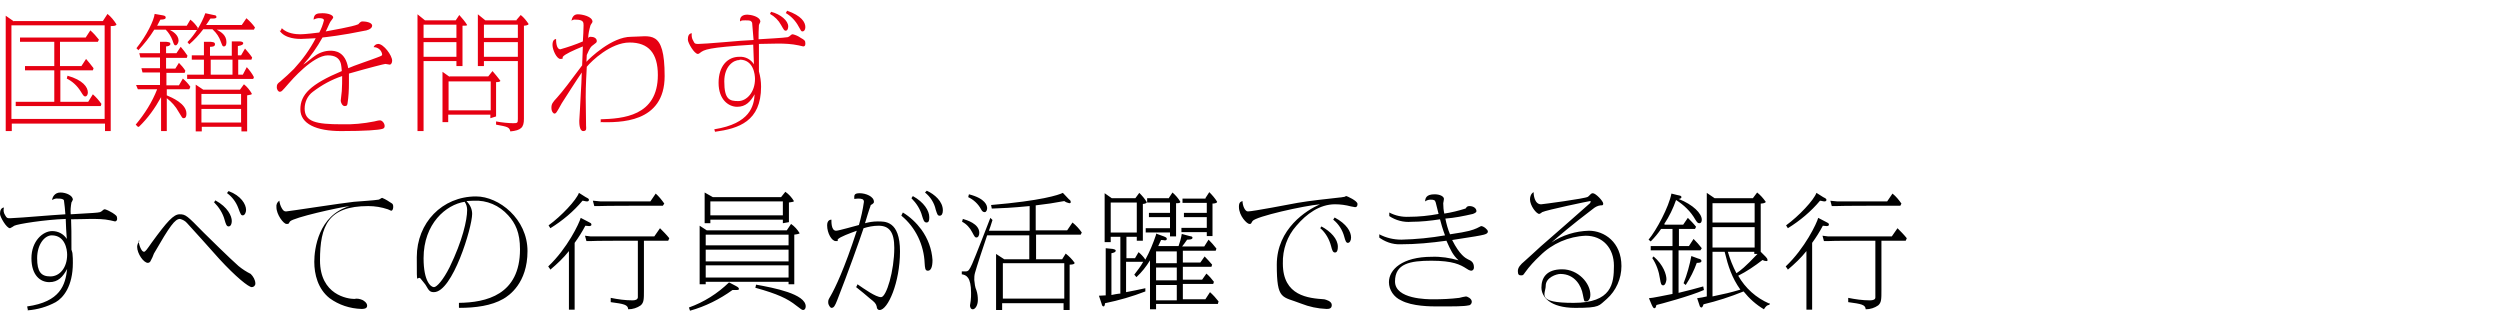 <?xml version="1.0" encoding="UTF-8"?>
<svg id="_レイヤー_1" data-name="レイヤー_1" xmlns="http://www.w3.org/2000/svg" version="1.1" viewBox="0 0 700 90">
  <!-- Generator: Adobe Illustrator 29.2.1, SVG Export Plug-In . SVG Version: 2.1.0 Build 116)  -->
  <defs>
    <style>
      .st0 {
        fill: #e60012;
      }
    </style>
  </defs>
  <path class="st0" d="M3.9,6l-2.3-1.6v32.3h1.7v-2.1h26.1v2.1h1.6V7.3c1,0,1.6-.1,1.6-.5-.7-1.1-1.5-2.1-2.5-2.9l-1.3,2H3.9ZM3.2,7.1h26.1v26.2H3.2V7.1ZM16.9,28.5v-8.8h9.1l.2-.6c-.7-.9-1.4-1.8-2.1-2.6l-1.3,2h-6v-6.8h10.6l.3-.6c-.7-.9-1.5-1.8-2.4-2.6l-1.3,2H5.6v1.2h9.6v6.8H7v1.2h8.2v8.8H4.4v1.2h23.8l.2-.6c-.7-1-1.5-1.9-2.4-2.7l-1.3,2.1h-8ZM18.7,22c1.6.8,2.9,2,3.9,3.6.8,1.3.9,1.4,1.3,1.4s.7-.5.7-1.1c0-1.5-1.4-3.5-5.7-4.7l-.2.8ZM56.4,30.5h11.1v3.8h-11.1v-3.8ZM38.9,35.5c2.5-2.4,4.5-5.2,6.2-8.3v9.5h1.6v-9.2c1.3,1,2.5,2.3,3.3,3.8,1,1.6,1,1.8,1.4,1.8s.8-.2.8-1.3c0-2.8-4.1-4.5-5.5-5.1v-1.7h6.3l.3-.7c-.6-.9-1.3-1.6-2.1-2.3l-1.1,1.9h-3.5v-3.5h5.1l.2-.6c-.5-.8-1.1-1.5-1.8-2.2l-1,1.6h-2.6v-3h5.8l.2-.6c-.6-.9-1.2-1.7-1.9-2.5l-1.2,1.8h-2.9v-1.9c.5,0,1.2-.2,1.2-.7s-.5-.5-1.2-.6h-1.7c0-.1,0,3.2,0,3.2h-5.8l.3,1.2h5.5v3h-5.2l.3,1.2h4.9v3.5h-6.7l.5,1.2h5.4c-1.4,3.6-3.5,6.9-6,9.9l.6.6ZM66.7,20.9v-4.2h3.7l.2-.6c-.6-.9-1.3-1.7-2-2.5l-1.1,1.9h-.9v-2.6c1.1-.2,1.5-.4,1.5-.8s-.6-.5-1-.5h-2.2c0-.1,0,4,0,4h-6.1v-2.5c.5,0,1.4,0,1.4-.7s-.8-.6-1.3-.7h-1.8c0-.1,0,3.8,0,3.8h-3.4v1.2h3.4v4.2h-4.7v1.2h18.5l.2-.5c-.5-1-1.2-1.9-2-2.8l-1.1,2.1h-1.6ZM56.9,25.1l-2.1-1.4v13.1h1.7v-1.3h11.1v1.3h1.6v-10.1c1.2-.2,1.3-.2,1.3-.5-.6-1-1.3-1.9-2.2-2.6l-1.1,1.5h-10.4ZM56.4,26.3h11.1v3h-11.1v-3ZM65.1,20.9h-6.1v-4.2h6.1v4.2ZM38.7,14.1c1.7-1.8,3.2-3.7,4.5-5.8h3.2c.8.8,1.5,1.9,1.9,3,.4,1.2.5,1.4.9,1.4s.8-.8.8-1.3c0-1.6-1.6-2.6-2.4-3h7.6l.2-.6c-.6-.9-1.3-1.7-2.1-2.3l-1,1.7h-8.3c.5-.9.6-1.1.9-1.7,1.3,0,1.5-.3,1.5-.6s-.2-.5-.8-.6l-2.3-.4c-.2,1.8-2.2,6-5.1,9.6l.6.6ZM59.6,8.3c1,.9,1.8,2.1,2.2,3.3.5,1.3.5,1.4.9,1.4s.7-.3.7-1.2c0-1.9-1.4-2.8-2.7-3.5h10.4l.3-.6c-.7-1-1.5-1.8-2.4-2.6l-1.3,1.9h-10c.2-.2,1-1.5,1.2-1.8,1.1,0,1.7,0,1.7-.4s-.1-.5-.8-.6l-2.3-.5c-1.1,3-2.8,5.8-5,8.1l.5.6c1.4-1.2,2.7-2.6,3.9-4.2h2.6ZM78.3,8.6c1.5,2.3,5.2,2.3,6,2.3s3.7-.2,4.1-.2c-1.6,3.1-3.7,6-6.1,8.6-1.2,1.2-2.5,2.4-3.8,3.5-.8.6-1,.8-1,1.6s.5,1.3.8,1.3c.5,0,.6-.1,2.5-2.3.7-.8,6.8-7.9,11-7.9s3.7,3.3,3.9,4.4c-8.8,3.7-11.6,6.6-11.6,10.7s4.5,6.1,11.4,6.1,10.5-.3,11.5-.6c.5-.1.7-.4.7-.8,0-.8-.7-1.6-1.3-1.6-.5,0-1.1.2-1.6.3-3,.6-6.1.9-9.2.8-7.1,0-10.3-.7-10.3-4.4,0-1.8.8-3.6,2.3-4.7,2.5-1.9,5.2-3.4,8.2-4.4,0,1.4,0,2.8-.1,4.2,0,.4-.3,2.3-.3,2.7s.4,1.5,1.1,1.5.7-.3.8-.7c.3-1.9.4-3.8.4-5.8,0-1.3,0-2,0-2.6,5.6-1.6,9.9-2.7,10.2-2.7s1,.2,1.2.2c.4,0,.7-.5.7-1.1,0-1.5-2.4-4.7-3.9-4.7-.6,0-1.1.4-1.3.9,1.2,0,2.2.8,2.4,2,0,.4-.1.4-1.4.9-1.2.5-6.9,2.4-8.1,3-.8-4.7-3.7-4.9-5-4.9-1.6,0-3.2.6-4.4,1.5-.5.3-2.6,2.1-3.2,2.4,2.1-2.3,3.9-4.9,5.4-7.6.9-.1,5.6-.6,11.8-1.9.3,0,2.1-.4,2.1-1.4s-2-1.2-2.7-1.2-1,.7-1.2.8c-1.6.7-7.6,1.7-9.1,2,.4-.7.9-2,1.3-2.7.1-.2.8-1,.8-1.2,0-.7-1.4-1.2-3-1.2s-2.4.2-2.5,1.8c.6-.3,1.2-.5,1.9-.4,0,0,1,0,1,.6-.3,1.2-.7,2.3-1.3,3.4-.7.1-4,.5-5.3.5s-3.7-.2-5.2-1.7l-.3.7ZM119,5.7l-2.1-1.7v32.7h1.7v-19.6h9.2v1.4h1.7V7.2c.7,0,1.3,0,1.3-.2-.6-1-1.4-1.9-2.2-2.8l-1,1.5h-8.6ZM118.6,6.9h9.2v3.7h-9.2v-3.7ZM118.6,11.8h9.2v4.1h-9.2v-4.1ZM144.7,5.7h-8.8l-2.1-1.7v14.5h1.7v-1.4h9.5v16.2c0,1.1-.1,1.2-1.3,1.2s-3.3-.2-4.8-.5v.9c3.3.6,3.7.7,4,1.9,3-.3,3.8-1.1,3.8-3.5V7.2c.2,0,1.3-.1,1.3-.5-.6-.9-1.3-1.8-2.2-2.5l-1.2,1.4ZM135.5,6.9h9.5v3.7h-9.5v-3.7ZM135.5,11.8h9.5v4.1h-9.5v-4.1ZM126,21.6l-2.1-1.5v14.1h1.6v-2.1h11.8v1l1.6-.5v-9.6c.6,0,1.2-.1,1.2-.4-.7-.9-1.4-1.8-2.2-2.7l-1.2,1.5h-10.9ZM125.6,22.8h11.8v8.1h-11.8v-8.1ZM168.1,34.2c5.2.1,18,.4,18-12.9s-4-11-9.4-11-11.6,6-12.5,7c0-.2.1-1.5.1-1.9.9-2.1,1.2-2.4,1.8-2.8.8-.6,1-.7,1-1.1,0-.8-.8-1.2-1.7-1.2-.3,0-.6.1-.7.4,0-1.2.3-2.4.6-3.5,0-.2.6-.9.6-1.1,0-1.5-2.9-2.1-4.1-2.1s-1.6.9-1.8,1.8c.3-.2.7-.4,1.2-.3,2.2,0,2.2.8,2.2,1.6s-.1,3.2-.2,4.5c-2.1.9-4.2,1.6-6.3,2.2-1.2,0-1.2-2.4-1.2-2.9-.4.1-1,.3-1,1.7s1.2,3.9,2.2,3.9.5-.2.7-.6c.5-.7,2.9-1.8,5.6-2.9l-.2,5.3c-3.5,4.7-5.3,7.1-7,9-1.3,1.4-1.6,1.8-1.6,2.9s.6,1.6.8,1.6c.5,0,.6-.2,2.1-2.9.5-.8,4.6-7.2,5.6-8.6,0,1.4-.2,4.5-.3,6.3,0,.9-.4,7.1-.4,7.2,0,.6,0,2.9,1.1,2.9s.8-.9.8-1.5c0-1.1-.1-6.7-.1-8,0-3.4.2-6.3.3-8.5,1.3-1.6,6.7-6.8,12-6.8s7.9,3,7.9,9.1c0,11.6-9.9,12.2-16,12.4v.9ZM200.2,36.9c6.6-.9,12.9-2.9,12.9-12.6,0-1.5-.2-2.9-.6-4.3,0-.2,0-.5,0-.7,0-3,0-4.6,0-7,1.8,0,3.6-.1,5.4-.1,1.9,0,3.8.1,5.7.5.2,0,1.1.3,1.3.3.6,0,.6-.6.6-.8,0-.8-.2-1-1.3-1.6-.7-.5-1.4-.8-2.2-1-.1,0-.2,0-.4.1-.6.5-.7.6-1,.7-.9.2-6.8.5-8.2.6,0-1.3,0-2.7.1-4,0-.1.4-.8.4-.9,0-1.5-2.8-2-3.6-2-1.4,0-2.2.6-2.1,1.9.5-.3.5-.3,1.6-.3s1.5,0,1.8.7c0,.3.3,3.8.4,4.8-2.3.1-4.8.3-8.2.6-3.7.3-6.3.5-7.2.5s-1.1,0-1.5-.9c-.4-.6-.5-1.4-.4-2.1-.9.1-1.1.9-1.1,1.8s1.8,4,2.8,4c.2,0,.4-.1.6-.3,1.2-.9,2-1.5,14.9-2.3,0,.8.2,4.7.2,5.5-.9-1.4-2.4-2.2-4.1-2.1-3.3,0-5.8,2.6-5.8,7.3s2.8,6.7,5.2,6.7,3.7-1.4,4.9-3.5c-.2,3.2-1.2,8.2-11.3,9.8l.3,1ZM207.1,16.7c3.9,0,4.3,4.2,4.3,5.4,0,3.7-2.3,6.2-4.7,6.2s-3.9-.4-3.9-5.5c0-4.2,2.5-6,4.3-6ZM215.6,3.9c1.3.7,2.4,1.8,3.1,3.1.8,1.4.9,1.6,1.3,1.6.7,0,.7-1.2.7-1.2,0-1.6-2.1-3.4-4.8-4.1l-.3.6ZM220.1,3.7c1.5.9,2.7,2.2,3.5,3.7.7,1.2.7,1.4,1.1,1.4s.8-.4.8-1.2c0-1.4-1.1-3.2-5.1-4.6l-.4.7Z"/>
  <path d="M7.7,86.9c2.8-.2,5.5-1,7.9-2.3,2.1-1.2,4.8-4.4,4.8-11,0-.8,0-1.7-.1-2.5,0-.4-.2-.8-.3-1.2v-.7c0-4.3,0-5.1-.1-7.8,1.8,0,4.6-.1,5.4-.1,1.9,0,3.8,0,5.6.4.4.1.9.2,1.3.3.3,0,.6-.3.6-.7,0-.9-.3-1-1.3-1.7-.7-.4-1.4-.8-2.1-1-.1,0-.3,0-.4.1-.6.5-.7.6-1,.7-.9.2-1.4.2-8.2.6-.1-1.1,0-2.2.2-3.3.1-.2.3-.5.4-.8,0-1.1-1.8-2-3.5-2s-2.3,1.5-2.3,2.1c.5-.3,1.1-.5,1.6-.4.5,0,1.5,0,1.7.5.2,1.3.3,2.6.4,3.9-2.6.2-4.8.3-8.2.6-1.2.1-6.3.5-7.2.5s-1,0-1.5-.9c-.4-.6-.5-1.4-.3-2.1-.9.1-1.1,1-1.1,1.8s1.8,4,2.8,4c.4-.2.8-.4,1.2-.7,1-.5,8.6-1.7,14.4-1.9,0,.8.2,4.7.3,5.6-.9-1.4-2.4-2.2-4.1-2.2-2.6,0-5.8,2.8-5.8,7.6s2.5,6.7,5,6.7,3.8-1.5,5-3.7c-.5,4.5-1.9,9.2-11.2,10.5l.2,1ZM14.5,65.9c3.7,0,4.3,3.9,4.3,5.4,0,3.7-2.1,6.1-4.7,6.1s-3.7-1.3-3.7-5.1c0-3.9,2.1-6.4,4.1-6.4ZM59.9,56.6c1.4,1.4,2.5,3.1,3,5,.3,1,.5,1.8,1.1,1.8s.9-.7.9-1.5c0-1.4-1.1-3.9-4.6-5.8l-.4.6ZM63.6,54.1c1.4,1,2.5,2.5,3.1,4.1.7,1.9.8,2.1,1.3,2.1s.9-.8.9-1.5c0-1.6-1.4-4-4.9-5.3l-.4.5ZM39.1,67.4c-.4.5-.7,1.1-.7,1.7,0,1.9,1.8,4.5,3,4.5.4,0,.7-.3.8-.6.2-.3.8-1.6.9-2,4.5-7.8,5.9-9.7,7.3-9.7.8.2,1.5.6,2,1.2.5.5,7.6,8.4,9,10,4.6,5,8.2,7.9,9.1,7.9.5,0,1-.4,1-1,0,0,0,0,0,0,0-1-.6-2-1.3-2.7-1.2-.6-2.3-1.3-3.4-2.2-2.3-2-9-8.6-9.8-9.4-4.6-4.7-5-5.1-6.7-5.1s-3.5,2-7.8,7.9c-1.4,2-1.8,2.6-2.2,2.6-.7,0-1.4-1.9-1.5-3.1ZM78.2,56.2c-.6.4-.9,1.1-.8,1.8,0,2.1,2,4.7,2.8,4.7s.5,0,1-.7c1-1.1,13.5-3.9,16.7-4.3-8.8,2.6-9.9,12.1-9.9,15.6s1,7.6,4.3,10.2c2.6,1.9,5.7,2.9,8.9,3,.5,0,1.6,0,1.6-.9s-1.1-1.5-1.3-1.6c-.7-.3-1.5-.5-2.3-.3-1.8,0-9.6-1.1-9.6-10.8s2.3-15.2,13.5-15.2c1.9,0,3.7.3,5.5.9.3.1.6.3.9.4.5,0,.6-.7.6-1.1,0-.3,0-.6-.3-.9-.9-.6-1.8-1.2-2.8-1.6-.2,0-.8.5-1,.5-1,.2-5.8.5-6.9.6-3,.3-18.5,2.7-19,2.7s-.8-.2-1.2-.9c-.4-.7-.6-1.4-.7-2.2ZM128.6,86.2c4.6,0,9-.6,12.3-2.5,1.6-.9,6.8-4.4,6.8-13.4s-8-15.3-14.4-15.3c-9.5,0-16.6,7.4-16.6,17s0,4.3,1.3,6.3c.2.3,1.2,1.4,1.3,1.7.8,1.4,1.1,1.8,2.2,1.8,5.2,0,10.7-18.1,10.7-21.9,0-1.4-.6-2.6-1.6-3.6.5,0,1.1-.1,2-.1,3.7-.2,7.2,1.3,9.7,4.1,2,2.2,3.3,4.8,3.3,9.5,0,12.8-9.5,14.9-17.1,15v1.3ZM130.1,56.5c.5.7.7,1.5.7,2.3,0,2.8-1.3,8.6-4.9,16-1.8,3.6-3.6,5.6-4.4,5.6s-2.9-1.5-2.9-8.1c0-9.7,6.3-15,11.5-15.8h0ZM178.6,67.3v13.9c0,.3,0,1.9,0,2.1-.1.6-.7.8-1.5.8-2.1,0-4.1-.3-6.1-.7v1.2c3.7.5,4.8.7,4.9,2,1.3,0,2.5-.4,3.5-1.1.9-.8.9-1.7.9-4.3v-13.8h6.8l.3-.7c-.8-1-1.7-1.9-2.6-2.8l-1.6,2.3h-17.8l-1.6-.2.4,1.5h1.2c0-.1,13.2-.1,13.2-.1ZM154.1,75.5c1.9-1.6,3.7-3.3,5.2-5.2v16.4h1.6v-18.7c1.1-1.5,2.1-3.1,3-4.8.3,0,.7.1,1,.1.2,0,.7,0,.7-.4s-.3-.5-.7-.7l-2.3-1.2c-.4,1.5-3.7,8.5-9.1,13.6l.5.7ZM162.1,54c-.7,2-4.9,6.5-8.5,9.1l.5.8c3.4-2.1,6.5-4.7,9-7.7.4,0,.8.2,1.3.2.4,0,.5-.3.5-.4,0-.3-.1-.4-.9-.8l-1.9-1.2ZM166,56.2l.4,1.5h1.2c0-.1,18-.1,18-.1l.4-.6c-.7-1-1.5-2-2.4-2.8l-1.5,2.2h-13.9l-2.1-.2ZM197.9,64.5l-2-1.3v16.4h1.7v-.7h23.2v.7h1.6v-13.9c.2,0,1.5-.2,1.5-.4-.6-1-1.4-1.9-2.4-2.6l-1.2,1.8h-22.5ZM197.6,69.9h23.2v3.3h-23.2v-3.3ZM197.6,74.3h23.2v3.4h-23.2v-3.4ZM197.6,65.7h23.2v3h-23.2v-3ZM204.1,79.1c-3.2,3.1-7,5.5-11.2,7l.3.9c4.3-1.2,8.3-3.2,11.9-5.8.2,0,1,0,1.2,0,.6,0,.6-.2.6-.3,0-.4-.6-.7-.8-.8l-1.9-1ZM199.6,55.2l-2.3-1.3v8.6h1.6v-1h20.3v1l1.7-.3v-5.5c.8-.1,1.4-.2,1.4-.4-.6-1-1.4-1.9-2.4-2.6l-1.2,1.5h-19.2ZM198.9,56.4h20.3v3.9h-20.3v-3.9ZM211.6,80.6c6.1,1.7,8.9,3,11.4,5,1.4,1.1,1.6,1.2,1.9,1.2s.7-.3.7-1c0-3.5-8.9-5.2-13.9-6.1l-.2.9ZM239.6,80.3c1.6,1.3,2.9,2.3,4,3.3,1.3,1,1.7,1.4,1.9,2.3,0,.4.2.9.8.9,2.3,0,5.7-7.7,5.7-16.4s-4.3-8.4-6.3-8.4c-1.2,0-2.4.2-3.5.5.2-.7,1.3-4.3,1.5-4.7,0-.3.2-.5.5-.6.4-.3.5-.4.5-.7,0-1.5-2.3-2.4-4-2.4s-1.5.7-1.5,1.6c.3,0,.7-.1,1-.1,1,0,1.7.1,1.7.9-.3,2.2-.8,4.4-1.4,6.5-.9.2-5.6,1.6-6.4,1.6-1.4,0-1.3-2.6-1.3-3.1-.4,0-1.2.2-1.2,1.6,0,2.2,1.3,4.4,2.4,4.4s.3,0,.6-.5c.6-.7,3.4-1.7,5.3-2.4-3.5,10.8-6.1,16.1-7.3,18.2-.7,1.2-.7,1.2-.7,1.9s.6,1.5.9,1.5c.7,0,1-.6,1.6-2.1,3.1-7.9,6.2-16.6,7.4-20.2,1.3-.4,2.7-.7,4.2-.7,3,0,4.4,1.8,4.4,6.2,0,6.4-2.2,13.8-3.7,13.8s-4.7-2.3-6.6-3.6l-.3.7ZM255.2,55.5c1.4,1.4,2.5,3.1,3,5,.3.9.5,1.8,1.2,1.8s.8-.6.8-1.5c0-1.8-1.5-4.2-4.6-5.9l-.4.6ZM259,53.9c1.5,1.2,2.6,2.9,3,4.8.4,1.2.5,1.7,1.1,1.7s.9-.6.9-1.5c0-2.5-2.3-4.5-4.5-5.5l-.5.5ZM252.4,60.4c4,3.3,6.3,8.2,6.5,13.3.1,1.3.1,2.1.9,2.1s1.3-.9,1.3-3c-.2-3.1-1.3-6-3.1-8.5-1.4-1.9-3.2-3.6-5.2-4.8l-.4.8ZM290.1,72.5v-6.8h12.5l.3-.6c-.7-1-1.6-2-2.6-2.8l-1.5,2.2h-8.8v-7c2.7-.3,5.4-.7,8-1.2.4.3.9.5,1.4.6.3,0,.4-.1.4-.3,0-.4-.1-.5-.5-.8l-1.7-1.8c-1.2.6-6,2.2-20.1,3.4l.2,1c2.9-.1,5.4-.2,10.6-.7v6.9h-11.4c.3-.8.5-1.4,1-3l-.6-.6c-.7,1.8-4.2,10.9-5.1,12.9-.8,1.7-1,2.1-1.9,2.1-.3,0-.7,0-1,0v.8c1.2.2,2.6.7,2.6,5.2,0,.7,0,1.5-.1,2.2,0,.2-.2,1.2-.2,1.3,0,.5.2,1.1.8,1.1s1.4-1,1.4-2.6c0-.9-.1-1.8-.4-2.7-.4-.9-.5-1.9-.6-2.9,0-.7,0-1.3.2-2,.3-1.2,2.8-8.8,3.4-10.5h11.8v6.7h-7l-2.3-1.5v15.7h1.7v-1.9h17.2v1.9h1.7v-12.7c.2,0,1.4,0,1.4-.5-.7-1-1.5-1.8-2.5-2.6l-1,1.6h-7.4ZM298,73.7v9.9h-17.2v-9.9h17.2ZM271.1,55.2c1.5.7,2.8,1.9,3.6,3.4.2.4.5.8,1,.8s.7-.7.7-1.1c0-.7-.4-2.7-5.1-3.9l-.2.8ZM269.4,62.1c1.2.6,2.2,1.7,2.8,2.9.7,1.3.8,1.5,1.2,1.5.5,0,.8-.6.8-1.3,0-2.6-3.6-3.6-4.6-3.9l-.2.7ZM323.7,65.7c-.8,2.4-1.8,4.8-3,7-.5-.8-1.2-1.5-1.9-2.1l-1,1.7h-2.4v-6h2.9v1.1h1.7v-10.3c.2,0,1.1-.1,1.1-.5-.6-1-1.3-1.8-2.1-2.6l-1.1,1.5h-6.6l-2-1.4v13.7h1.7v-1.5h2.7v15.9c-.5,0-2.1.3-2.5.4v-11.7c.6-.1,1.2-.3,1.2-.7s-.6-.4-.8-.5l-2-.2v13.2c-.4,0-1.6.1-1.9.1l.8,2.4c0,.2.2.6.5.6s.4-.6.4-.9c3.9-.8,7.7-1.9,11.3-3.3v-.9c-2.7.6-2.9.6-5.4,1.1v-8.5h4.8c-.7,1.3-1.6,2.4-2.5,3.6l.6.7c1.5-1.4,2.7-2.9,3.8-4.7v13.7h1.7v-1.5h17.3l.2-.7c-.7-.9-1.5-1.8-2.4-2.6l-1.3,2h-6.3v-4.3h8.5l.2-.6c-.6-.8-1.3-1.6-2.1-2.3l-1.2,1.7h-5.4v-3.6h8l.2-.6c-.7-.8-1.4-1.6-2.1-2.3l-1.2,1.7h-4.9v-3.3h9.2l.2-.6c-.7-.9-1.4-1.7-2.2-2.5l-1.2,1.9h-6.2c.2-.2.9-1.2,1.4-1.9.4,0,1.5,0,1.5-.5s-.5-.4-.8-.5l-2.2-.6c-.2,1.2-.5,2.3-.9,3.4h-5.7c.4-.8.5-1.1.8-1.7.3,0,.7,0,1,.1.4,0,.6-.1.6-.4s-.1-.4-.8-.7l-2.2-.8ZM329.5,74.9v3.6h-5.8v-3.6h5.8ZM329.5,70.4v3.3h-5.8v-3.3h5.8ZM329.5,79.8v4.3h-5.8v-4.3h5.8ZM327.3,55.5h-6.1v1.2h6.4v2.9h-5.9v1.2h5.9v3.1h-6.8v1.2h6.8v1.1h1.7v-9.3c.6,0,1.2,0,1.2-.4-.6-1-1.3-1.8-2.2-2.6l-1,1.5ZM311,56.7h7.3v8.4h-7.3v-8.4ZM337.6,55.6h-6.5v1.2h6.8v2.8h-6.4v1.2h6.4v3h-7.1v1.2h7.1v1.1h1.6v-9.1c.4,0,1.3-.1,1.3-.5-.6-1-1.4-1.9-2.2-2.7l-1.1,1.7ZM369.7,63.9c1.5,1.3,2.5,3.1,3,5,.3,1.2.5,1.8,1.1,1.8s.8-.7.8-1.6c0-2.2-2-4.3-4.6-5.7l-.4.6ZM373.3,61.5c1.5,1.2,2.6,2.9,3.1,4.8.3,1.1.5,1.7,1,1.7s.9-.6.9-1.5c0-1.6-1.2-3.8-4.6-5.6l-.4.6ZM347.9,56.3c-.6.2-1,.4-1,1.6,0,2.6,2.3,4.8,2.9,4.8s.4,0,.9-.8c.9-1.3,14.4-4.3,18.9-4.7-3.7,1.6-12.1,6.8-12.1,16.9s1.5,8.8,6.8,10.9c2.3.9,4.6,1.4,7.1,1.5.6,0,1.5,0,1.5-1.1s-1.7-1.5-2.1-1.6c-4.4-.3-11.6-.9-11.6-10-.1-3.9,1.2-7.7,3.8-10.6,2.8-3.3,6.5-6,10.8-6,1.5,0,3,.2,4.5.6.1,0,1,.2,1.1.2.2,0,.7,0,.7-.9s-3-2.2-3.1-2.2c-.2,0-.3.1-.5.2-.3,0-.9.2-1.4.2-3.5.4-8.4.9-11.8,1.5-2.2.4-12.5,2.4-13.9,2.4-.8,0-1.5-1.6-1.5-3ZM385.9,66.3c1.8,1.4,4,2.2,6.3,2.1,4.3,0,8.5-.4,12.8-1,1.2,2.7,1.8,4,3.4,5.5-2.4-.7-5-1.1-7.5-1-8.3,0-12,3.6-12,7.1,0,2.2,1.4,4.2,3.4,5.1,3.1,1.7,8.4,1.7,10.3,1.7,4.6,0,7.3,0,8.6-.3.5,0,.9-.5.9-1,0-1-1.4-1.5-1.6-1.5s-1.6.3-1.9.4c-2.4.3-4.9.4-7.3.4-1.6,0-10.7,0-10.7-5s4.2-5.8,10.2-5.8,8.1,1.1,9.8,2.2c.4.3.8.5,1.3.6.5,0,.8-.4.8-.9,0-1.5-.8-1.9-1.7-2.3-.6-.3-2.3-1.2-4.4-5.4,6.5-1,7.7-1.2,8.9-1.5.7-.2,1.1-.4,1.1-.9s-1.2-1.5-1.9-1.5c-.4.2-.8.4-1.2.6-1.2.5-2,.9-7.5,1.7-.6-1.4-1-2.9-1.3-4.4,2.6-.2,5.1-.7,7.7-1.3.5-.2,1-.4,1-.8,0-.8-.9-1.4-1.9-1.4s-.9.6-1.2.7c-1.9.6-3.9,1.1-5.9,1.4-.2-.9-.3-1.9-.3-2.9,0-.1.2-.9.2-1.2,0-.7-1.1-1.3-2.6-1.3-2.4,0-2.6,1.1-2.7,2,.4-.3,1-.5,1.5-.5,1,0,1.3.1,1.5.8.1.5.7,2.7.8,3.2-2.7.5-5.5.8-8.3.8-1.9.1-3.8-.3-5.5-1.2v1c1.8,1.2,4,1.8,6.2,1.6,2.7,0,5.4-.3,8-.7.2.9.8,2.9,1.4,4.5-4,.7-8.1,1.1-12.2,1.2-2.2,0-4.3-.5-6.2-1.5v.9ZM429.4,53.8c-.7.4-1,1.2-1,2,0,1.8,1.8,4.1,2.6,4.1.3-.1.6-.3.8-.5,1.2-.6,13.2-3.1,13.4-3.1.1,0,.2,0,.2.2,0,.1-.2.3-.2.4-.4.4-13.2,11.6-13.8,12.1-.8.7-4.2,3.9-4.5,4.1-1.2,1-1.9,1.8-1.9,2.8s.3,1.2.9,1.2.6-.1,1.1-.8c1.2-1.7,2.7-3.3,4.2-4.7,3.4-3.4,8-5.4,12.8-5.6,4.7,0,7.9,3.4,7.9,8.4s-.6,10.4-11.3,10.4-7.8-2.5-7.8-4.8,3-3.3,4.1-3.3c4.1,0,5.9,3.4,6.3,5.8.4,1.9.3,1.9.9,1.9s1.2-.6,1.2-1.9c0-3.2-3.4-7.1-7.9-7.1s-5.8,2.5-5.8,5.1,2.4,5.7,9.5,5.7,6.5-.6,8.8-2.5c2.6-2.3,4.1-5.7,4.1-9.2,0-6.7-4.8-9.9-9.1-9.9-3.7.1-7.4,1.2-10.5,3.3,2.2-1.9,5.4-4.7,11.6-9.4.6-.5,1.3-.9,2.1-1,.6,0,.8,0,.8-.5,0-.7-2.1-2.9-2.9-2.9-.1,0-.2,0-.4.1-.1,0-.8.8-1,.9-.7.5-12.8,2.1-13.1,2.1-1.9,0-2.1-2.8-2.1-3.4h0ZM495.4,85c-3.7-1.6-6.7-4.3-8.7-7.8,2.4-1.2,4.6-2.7,6.8-4.4.4.2.7.3,1.1.3.3,0,.3-.1.3-.3,0-.3-.2-.6-.5-.9l-1.4-1.4v-13.5c.3,0,1.4-.1,1.4-.5-.7-1-1.5-1.9-2.4-2.6l-1.2,1.6h-10.7l-2.2-1.5v29c-.9.2-1.8.4-2.7.5l.7,2.1c0,.1.2.5.5.5s.5-.6.6-.9c3.8-.9,7.5-2.1,11.2-3.6,1.6,2,3.5,3.7,5.7,5,.8-1.3,1.3-1.2,1.5-1.2l.2-.6ZM479.5,63.6h11.8v5.7h-11.8v-5.7ZM492.1,71.1c-3.5,3.7-4.7,4.6-5.9,5.4-1-1.9-1.8-3.9-2.4-6h7.4v.6h.9ZM482.9,70.5c1,4.1,2,7.2,4.4,10.6-3.1.9-4,1.1-7.8,1.9v-12.5h3.5ZM479.5,56.9h11.8v5.4h-11.8v-5.4ZM466,62.7c1.4-2.1,2.5-4.4,3.3-6.7,2.2,1.4,4.1,3.2,5.4,5.5.5.8.7,1,1.1,1,.6,0,.7-.6.7-1,0-1.7-2.4-4.2-6.5-5.8.2,0,.8-.1.8-.5s-.3-.4-1.2-.6l-1.6-.4c-.7,3.7-4.2,10.3-6.4,12.9l.6.5c1.1-1.1,2.1-2.3,2.9-3.5h3.2v4.8h-6.1v1.2h6.1v12.2c-1.6.3-5.8,1.2-6.6,1.2l.8,1.9c.1.2.4.9.7.9s.4-.1.6-.9c.9-.2,9.5-2.5,13.3-4.2l-.2-1c-1.3.4-4.8,1.3-6.9,1.8v-11.9h6.1l.4-.6c-.7-.9-1.5-1.8-2.3-2.6l-1.3,2h-2.8v-4.8h4.5l.3-.6c-.7-.9-1.5-1.7-2.3-2.5l-1.3,1.9h-5.2ZM462.6,72.2c1.2,1.8,1.9,3.8,2.2,5.9.2,1.2.3,1.8.9,1.8s.9-1.2.9-1.7c0-1.3-.8-4-3.6-6.4l-.4.5ZM473.6,71.6c-.5,2.6-1.2,5.2-2.2,7.7l.6.5c1.3-2,2.3-4,3.1-6.2.4,0,1.3,0,1.3-.5s-.5-.6-.9-.7l-1.9-.7ZM525.1,67.3v13.9c0,.3,0,1.9,0,2.1,0,.6-.7.8-1.5.8-2.1,0-4.1-.3-6.1-.7v1.2c3.7.5,4.8.7,4.9,2,1.3,0,2.5-.4,3.5-1.1.9-.8.9-1.7.9-4.3v-13.8h6.8l.3-.7c-.8-1-1.7-1.9-2.6-2.8l-1.6,2.3h-17.8l-1.6-.2.4,1.5h1.2c0-.1,13.2-.1,13.2-.1ZM500.6,75.5c1.9-1.6,3.7-3.3,5.2-5.2v16.4h1.6v-18.7c1.1-1.5,2.1-3.1,3-4.8.3,0,.7.1,1,.1.2,0,.7,0,.7-.4s-.3-.5-.7-.7l-2.3-1.2c-.4,1.5-3.7,8.5-9.1,13.6l.5.7ZM508.6,54c-.7,2-4.9,6.5-8.5,9.1l.5.8c3.4-2.1,6.5-4.7,9-7.7.4,0,.8.2,1.3.2.4,0,.5-.3.5-.4,0-.3-.1-.4-.9-.8l-1.9-1.2ZM512.5,56.2l.4,1.5h1.2c0-.1,18-.1,18-.1l.3-.6c-.7-1-1.5-2-2.5-2.8l-1.5,2.2h-13.9l-2.1-.2Z"/>
</svg>
